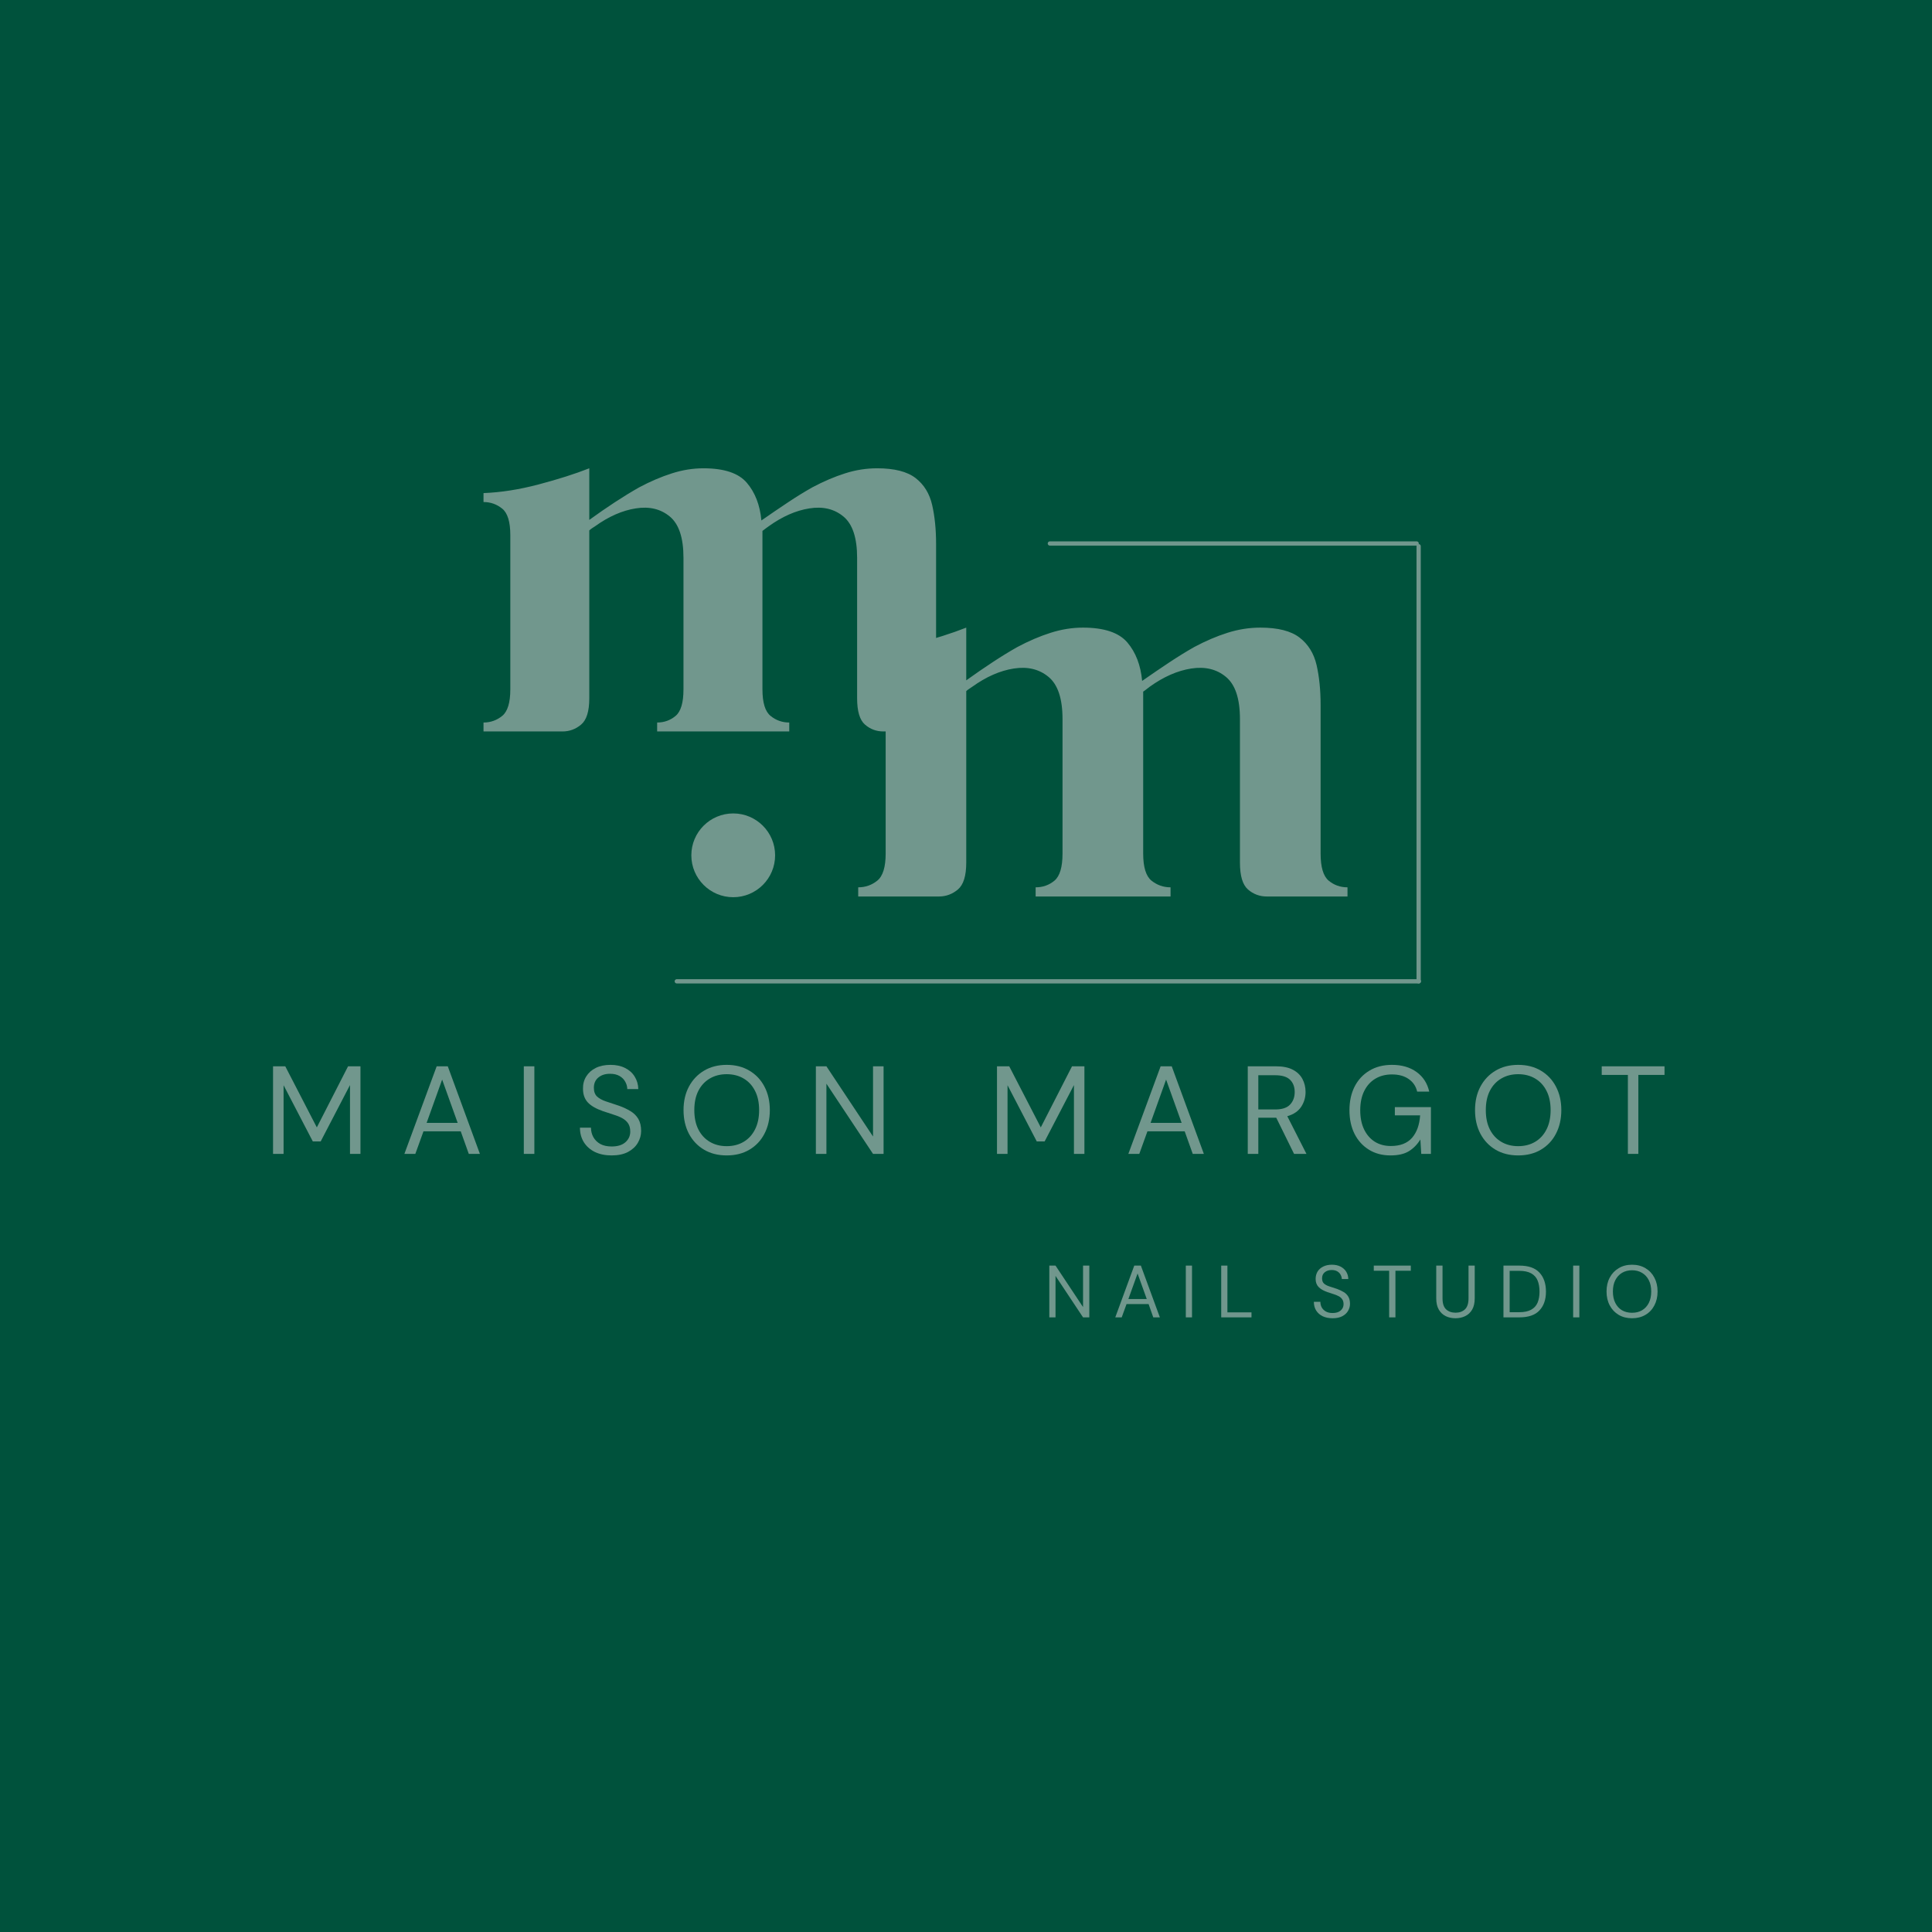 <svg version="1.2" preserveAspectRatio="xMidYMid meet" height="500" viewBox="0 0 375 375" zoomAndPan="magnify" width="500" xmlns:xlink="http://www.w3.org/1999/xlink" xmlns="http://www.w3.org/2000/svg"><defs><clipPath id="732099cd17"><path d="M 134.188 157.887 L 150.449 157.887 L 150.449 174.148 L 134.188 174.148 Z M 134.188 157.887"></path></clipPath><clipPath id="f02f2237d6"><path d="M 142.32 157.887 C 137.828 157.887 134.188 161.527 134.188 166.016 C 134.188 170.508 137.828 174.148 142.32 174.148 C 146.809 174.148 150.449 170.508 150.449 166.016 C 150.449 161.527 146.809 157.887 142.32 157.887 Z M 142.32 157.887"></path></clipPath></defs><g id="4e1d69c157"><rect style="fill:#ffffff;fill-opacity:1;stroke:none;" height="375" y="0" width="375" x="0"></rect><rect style="fill:#00523c;fill-opacity:1;stroke:none;" height="375" y="0" width="375" x="0"></rect><g style="fill:#71978d;fill-opacity:1;"><g transform="translate(166.579, 174.009)"><path d="M 15.656 0 L 0 0 L 0 -1.781 C 1.395 -1.781 2.629 -2.211 3.703 -3.078 C 4.785 -3.953 5.328 -5.707 5.328 -8.344 L 5.328 -38.922 C 5.328 -41.566 4.785 -43.32 3.703 -44.188 C 2.629 -45.062 1.395 -45.5 0 -45.5 L 0 -47.281 C 3.477 -47.414 7.129 -47.988 10.953 -49 C 14.785 -50.008 18.125 -51.07 20.969 -52.188 L 20.969 -41.953 C 22.707 -43.203 24.395 -44.363 26.031 -45.438 C 27.664 -46.52 29.285 -47.516 30.891 -48.422 C 33.117 -49.609 35.273 -50.531 37.359 -51.188 C 39.441 -51.852 41.531 -52.188 43.625 -52.188 C 47.727 -52.188 50.598 -51.227 52.234 -49.312 C 53.867 -47.395 54.828 -44.906 55.109 -41.844 C 56.91 -43.102 58.645 -44.285 60.312 -45.391 C 61.988 -46.504 63.625 -47.516 65.219 -48.422 C 67.445 -49.609 69.602 -50.531 71.688 -51.188 C 73.781 -51.852 75.906 -52.188 78.062 -52.188 C 81.469 -52.188 84.004 -51.539 85.672 -50.25 C 87.348 -48.957 88.445 -47.18 88.969 -44.922 C 89.488 -42.66 89.75 -40.07 89.75 -37.156 L 89.75 -8.344 C 89.75 -5.707 90.27 -3.953 91.312 -3.078 C 92.352 -2.211 93.57 -1.781 94.969 -1.781 L 94.969 0 L 79.312 0 C 77.914 0 76.695 -0.453 75.656 -1.359 C 74.613 -2.266 74.094 -4.004 74.094 -6.578 L 74.094 -34.438 C 74.094 -38.406 73.188 -41.133 71.375 -42.625 C 69.57 -44.125 67.328 -44.664 64.641 -44.25 C 61.961 -43.832 59.27 -42.648 56.562 -40.703 C 56.352 -40.555 56.145 -40.395 55.938 -40.219 C 55.727 -40.051 55.52 -39.898 55.312 -39.766 C 55.312 -39.348 55.312 -38.926 55.312 -38.5 C 55.312 -38.082 55.312 -37.633 55.312 -37.156 L 55.312 -8.344 C 55.312 -5.707 55.848 -3.953 56.922 -3.078 C 58.004 -2.211 59.238 -1.781 60.625 -1.781 L 60.625 0 L 34.438 0 L 34.438 -1.781 C 35.832 -1.781 37.051 -2.211 38.094 -3.078 C 39.133 -3.953 39.656 -5.707 39.656 -8.344 L 39.656 -34.438 C 39.656 -38.406 38.75 -41.133 36.938 -42.625 C 35.133 -44.125 32.891 -44.664 30.203 -44.25 C 27.523 -43.832 24.832 -42.648 22.125 -40.703 C 21.914 -40.555 21.707 -40.414 21.5 -40.281 C 21.289 -40.145 21.113 -40.004 20.969 -39.859 L 20.969 -6.578 C 20.969 -4.004 20.426 -2.266 19.344 -1.359 C 18.27 -0.453 17.039 0 15.656 0 Z M 15.656 0" style="stroke:none"></path></g></g><g style="fill:#71978d;fill-opacity:1;"><g transform="translate(93.85, 141.974)"><path d="M 15.328 0 L 0 0 L 0 -1.734 C 1.363 -1.734 2.57 -2.16 3.625 -3.016 C 4.676 -3.867 5.203 -5.586 5.203 -8.172 L 5.203 -38.094 C 5.203 -40.688 4.676 -42.406 3.625 -43.25 C 2.57 -44.102 1.363 -44.531 0 -44.531 L 0 -46.266 C 3.406 -46.398 6.977 -46.961 10.719 -47.953 C 14.469 -48.941 17.738 -49.984 20.531 -51.078 L 20.531 -41.062 C 22.227 -42.289 23.879 -43.43 25.484 -44.484 C 27.086 -45.535 28.672 -46.504 30.234 -47.391 C 32.41 -48.547 34.52 -49.445 36.562 -50.094 C 38.602 -50.75 40.645 -51.078 42.688 -51.078 C 46.707 -51.078 49.516 -50.141 51.109 -48.266 C 52.711 -46.391 53.656 -43.953 53.938 -40.953 C 55.695 -42.18 57.395 -43.336 59.031 -44.422 C 60.664 -45.516 62.27 -46.504 63.844 -47.391 C 66.02 -48.547 68.129 -49.445 70.172 -50.094 C 72.211 -50.75 74.289 -51.078 76.406 -51.078 C 79.738 -51.078 82.223 -50.445 83.859 -49.188 C 85.492 -47.926 86.566 -46.188 87.078 -43.969 C 87.586 -41.758 87.844 -39.223 87.844 -36.359 L 87.844 -8.172 C 87.844 -5.586 88.352 -3.867 89.375 -3.016 C 90.395 -2.16 91.586 -1.734 92.953 -1.734 L 92.953 0 L 77.625 0 C 76.258 0 75.066 -0.441 74.047 -1.328 C 73.023 -2.211 72.516 -3.914 72.516 -6.438 L 72.516 -33.703 C 72.516 -37.586 71.629 -40.258 69.859 -41.719 C 68.086 -43.188 65.891 -43.711 63.266 -43.297 C 60.648 -42.891 58.016 -41.734 55.359 -39.828 C 55.148 -39.691 54.941 -39.539 54.734 -39.375 C 54.535 -39.207 54.336 -39.055 54.141 -38.922 C 54.141 -38.504 54.141 -38.094 54.141 -37.688 C 54.141 -37.281 54.141 -36.836 54.141 -36.359 L 54.141 -8.172 C 54.141 -5.586 54.664 -3.867 55.719 -3.016 C 56.77 -2.16 57.977 -1.734 59.344 -1.734 L 59.344 0 L 33.703 0 L 33.703 -1.734 C 35.066 -1.734 36.258 -2.16 37.281 -3.016 C 38.301 -3.867 38.812 -5.586 38.812 -8.172 L 38.812 -33.703 C 38.812 -37.586 37.926 -40.258 36.156 -41.719 C 34.383 -43.188 32.188 -43.711 29.562 -43.297 C 26.945 -42.891 24.312 -41.734 21.656 -39.828 C 21.445 -39.691 21.238 -39.555 21.031 -39.422 C 20.832 -39.285 20.664 -39.148 20.531 -39.016 L 20.531 -6.438 C 20.531 -3.914 20 -2.211 18.938 -1.328 C 17.883 -0.441 16.68 0 15.328 0 Z M 15.328 0" style="stroke:none"></path></g></g><g clip-path="url(#732099cd17)" clip-rule="nonzero"><g clip-path="url(#f02f2237d6)" clip-rule="nonzero"><path d="M 134.188 157.887 L 150.449 157.887 L 150.449 174.148 L 134.188 174.148 Z M 134.188 157.887" style="stroke:none;fill-rule:nonzero;fill:#71978d;fill-opacity:1;"></path></g></g><path transform="matrix(0.828,0,0,0.828,203.363,105.079)" d="M 0.501 0.499 L 86.483 0.499" style="fill:none;stroke-width:1;stroke-linecap:round;stroke-linejoin:miter;stroke:#71978d;stroke-opacity:1;stroke-miterlimit:4;"></path><path transform="matrix(0.828,-0,0,0.828,130.949,190.061)" d="M 0.5 0.498 L 174.466 0.498" style="fill:none;stroke-width:1;stroke-linecap:round;stroke-linejoin:miter;stroke:#71978d;stroke-opacity:1;stroke-miterlimit:4;"></path><path transform="matrix(0,-0.825,0.825,0,274.945,190.884)" d="M 0.499 0.498 L 102.868 0.498" style="fill:none;stroke-width:1;stroke-linecap:round;stroke-linejoin:miter;stroke:#71978d;stroke-opacity:1;stroke-miterlimit:4;"></path><g style="fill:#71978d;fill-opacity:1;"><g transform="translate(51.199, 223.969)"><path d="M 1.797 0 L 1.797 -17 L 4.172 -17 L 10.297 -5.141 L 16.359 -17 L 18.766 -17 L 18.766 0 L 16.734 0 L 16.734 -13.359 L 11.047 -2.422 L 9.516 -2.422 L 3.844 -13.328 L 3.844 0 Z M 1.797 0" style="stroke:none"></path></g></g><g style="fill:#71978d;fill-opacity:1;"><g transform="translate(77.758, 223.969)"><path d="M 0.734 0 L 7 -17 L 9.156 -17 L 15.391 0 L 13.234 0 L 11.672 -4.375 L 4.438 -4.375 L 2.859 0 Z M 5.047 -6.016 L 11.078 -6.016 L 8.062 -14.422 Z M 5.047 -6.016" style="stroke:none"></path></g></g><g style="fill:#71978d;fill-opacity:1;"><g transform="translate(99.875, 223.969)"><path d="M 1.797 0 L 1.797 -17 L 3.844 -17 L 3.844 0 Z M 1.797 0" style="stroke:none"></path></g></g><g style="fill:#71978d;fill-opacity:1;"><g transform="translate(111.504, 223.969)"><path d="M 7.219 0.297 C 5.969 0.297 4.879 0.07 3.953 -0.375 C 3.035 -0.832 2.32 -1.469 1.812 -2.281 C 1.312 -3.094 1.062 -4.031 1.062 -5.094 L 3.203 -5.094 C 3.203 -4.438 3.352 -3.828 3.656 -3.266 C 3.969 -2.703 4.422 -2.254 5.016 -1.922 C 5.609 -1.598 6.344 -1.438 7.219 -1.438 C 8.363 -1.438 9.25 -1.707 9.875 -2.25 C 10.508 -2.801 10.828 -3.492 10.828 -4.328 C 10.828 -5.004 10.68 -5.547 10.391 -5.953 C 10.098 -6.367 9.703 -6.707 9.203 -6.969 C 8.711 -7.227 8.148 -7.453 7.516 -7.641 C 6.879 -7.836 6.211 -8.055 5.516 -8.297 C 4.203 -8.754 3.227 -9.316 2.594 -9.984 C 1.969 -10.66 1.656 -11.539 1.656 -12.625 C 1.633 -13.531 1.844 -14.332 2.281 -15.031 C 2.719 -15.738 3.336 -16.289 4.141 -16.688 C 4.941 -17.082 5.895 -17.281 7 -17.281 C 8.082 -17.281 9.023 -17.078 9.828 -16.672 C 10.629 -16.273 11.25 -15.719 11.688 -15 C 12.133 -14.289 12.367 -13.484 12.391 -12.578 L 10.25 -12.578 C 10.25 -13.047 10.125 -13.508 9.875 -13.969 C 9.633 -14.438 9.266 -14.816 8.766 -15.109 C 8.273 -15.398 7.66 -15.547 6.922 -15.547 C 5.992 -15.555 5.234 -15.316 4.641 -14.828 C 4.055 -14.348 3.766 -13.68 3.766 -12.828 C 3.766 -12.098 3.969 -11.535 4.375 -11.141 C 4.789 -10.754 5.367 -10.438 6.109 -10.188 C 6.859 -9.938 7.719 -9.648 8.688 -9.328 C 9.5 -9.035 10.227 -8.691 10.875 -8.297 C 11.52 -7.91 12.023 -7.41 12.391 -6.797 C 12.754 -6.18 12.938 -5.395 12.938 -4.438 C 12.938 -3.633 12.723 -2.867 12.297 -2.141 C 11.879 -1.422 11.242 -0.832 10.391 -0.375 C 9.547 0.07 8.488 0.297 7.219 0.297 Z M 7.219 0.297" style="stroke:none"></path></g></g><g style="fill:#71978d;fill-opacity:1;"><g transform="translate(131.533, 223.969)"><path d="M 9.516 0.297 C 7.848 0.297 6.383 -0.07 5.125 -0.812 C 3.875 -1.551 2.895 -2.582 2.188 -3.906 C 1.488 -5.238 1.141 -6.77 1.141 -8.5 C 1.141 -10.227 1.488 -11.75 2.188 -13.062 C 2.895 -14.383 3.875 -15.414 5.125 -16.156 C 6.383 -16.906 7.848 -17.281 9.516 -17.281 C 11.203 -17.281 12.672 -16.906 13.922 -16.156 C 15.18 -15.414 16.156 -14.383 16.844 -13.062 C 17.539 -11.75 17.891 -10.227 17.891 -8.5 C 17.891 -6.77 17.539 -5.238 16.844 -3.906 C 16.156 -2.582 15.18 -1.551 13.922 -0.812 C 12.672 -0.07 11.203 0.297 9.516 0.297 Z M 9.516 -1.5 C 10.766 -1.5 11.863 -1.781 12.812 -2.344 C 13.758 -2.906 14.492 -3.707 15.016 -4.75 C 15.547 -5.789 15.812 -7.039 15.812 -8.5 C 15.812 -9.957 15.547 -11.203 15.016 -12.234 C 14.492 -13.273 13.758 -14.07 12.812 -14.625 C 11.863 -15.188 10.766 -15.469 9.516 -15.469 C 8.273 -15.469 7.18 -15.188 6.234 -14.625 C 5.285 -14.07 4.547 -13.273 4.016 -12.234 C 3.492 -11.203 3.234 -9.957 3.234 -8.5 C 3.234 -7.039 3.492 -5.789 4.016 -4.75 C 4.547 -3.707 5.285 -2.906 6.234 -2.344 C 7.18 -1.781 8.273 -1.5 9.516 -1.5 Z M 9.516 -1.5" style="stroke:none"></path></g></g><g style="fill:#71978d;fill-opacity:1;"><g transform="translate(156.563, 223.969)"><path d="M 1.797 0 L 1.797 -17 L 3.844 -17 L 12.891 -3.375 L 12.891 -17 L 14.938 -17 L 14.938 0 L 12.891 0 L 3.844 -13.625 L 3.844 0 Z M 1.797 0" style="stroke:none"></path></g></g><g style="fill:#71978d;fill-opacity:1;"><g transform="translate(179.287, 223.969)"><path d="" style="stroke:none"></path></g></g><g style="fill:#71978d;fill-opacity:1;"><g transform="translate(191.718, 223.969)"><path d="M 1.797 0 L 1.797 -17 L 4.172 -17 L 10.297 -5.141 L 16.359 -17 L 18.766 -17 L 18.766 0 L 16.734 0 L 16.734 -13.359 L 11.047 -2.422 L 9.516 -2.422 L 3.844 -13.328 L 3.844 0 Z M 1.797 0" style="stroke:none"></path></g></g><g style="fill:#71978d;fill-opacity:1;"><g transform="translate(218.277, 223.969)"><path d="M 0.734 0 L 7 -17 L 9.156 -17 L 15.391 0 L 13.234 0 L 11.672 -4.375 L 4.438 -4.375 L 2.859 0 Z M 5.047 -6.016 L 11.078 -6.016 L 8.062 -14.422 Z M 5.047 -6.016" style="stroke:none"></path></g></g><g style="fill:#71978d;fill-opacity:1;"><g transform="translate(240.394, 223.969)"><path d="M 1.797 0 L 1.797 -17 L 7.281 -17 C 8.613 -17 9.695 -16.781 10.531 -16.344 C 11.375 -15.906 12 -15.305 12.406 -14.547 C 12.812 -13.785 13.016 -12.941 13.016 -12.016 C 13.016 -10.953 12.727 -9.988 12.156 -9.125 C 11.582 -8.27 10.688 -7.664 9.469 -7.312 L 13.188 0 L 10.781 0 L 7.328 -7.016 L 3.844 -7.016 L 3.844 0 Z M 3.844 -8.625 L 7.141 -8.625 C 8.453 -8.625 9.406 -8.938 10 -9.562 C 10.602 -10.195 10.906 -11.008 10.906 -12 C 10.906 -13 10.609 -13.789 10.016 -14.375 C 9.422 -14.969 8.453 -15.266 7.109 -15.266 L 3.844 -15.266 Z M 3.844 -8.625" style="stroke:none"></path></g></g><g style="fill:#71978d;fill-opacity:1;"><g transform="translate(260.787, 223.969)"><path d="M 9.109 0.297 C 7.516 0.297 6.117 -0.07 4.922 -0.812 C 3.723 -1.551 2.789 -2.578 2.125 -3.891 C 1.469 -5.211 1.141 -6.738 1.141 -8.469 C 1.141 -10.207 1.473 -11.738 2.141 -13.062 C 2.816 -14.383 3.773 -15.414 5.016 -16.156 C 6.254 -16.906 7.711 -17.281 9.391 -17.281 C 11.305 -17.281 12.898 -16.816 14.172 -15.891 C 15.441 -14.973 16.258 -13.707 16.625 -12.094 L 14.281 -12.094 C 14.051 -13.113 13.508 -13.922 12.656 -14.516 C 11.812 -15.117 10.723 -15.422 9.391 -15.422 C 8.148 -15.422 7.066 -15.141 6.141 -14.578 C 5.223 -14.023 4.508 -13.227 4 -12.188 C 3.488 -11.156 3.234 -9.914 3.234 -8.469 C 3.234 -7.031 3.484 -5.789 3.984 -4.75 C 4.484 -3.719 5.176 -2.922 6.062 -2.359 C 6.957 -1.805 7.992 -1.531 9.172 -1.531 C 10.984 -1.531 12.352 -2.055 13.281 -3.109 C 14.207 -4.172 14.734 -5.629 14.859 -7.484 L 9.953 -7.484 L 9.953 -9.078 L 16.953 -9.078 L 16.953 0 L 15.078 0 L 14.906 -2.797 C 14.289 -1.805 13.535 -1.039 12.641 -0.5 C 11.754 0.031 10.578 0.297 9.109 0.297 Z M 9.109 0.297" style="stroke:none"></path></g></g><g style="fill:#71978d;fill-opacity:1;"><g transform="translate(285.161, 223.969)"><path d="M 9.516 0.297 C 7.848 0.297 6.383 -0.07 5.125 -0.812 C 3.875 -1.551 2.895 -2.582 2.188 -3.906 C 1.488 -5.238 1.141 -6.77 1.141 -8.5 C 1.141 -10.227 1.488 -11.75 2.188 -13.062 C 2.895 -14.383 3.875 -15.414 5.125 -16.156 C 6.383 -16.906 7.848 -17.281 9.516 -17.281 C 11.203 -17.281 12.672 -16.906 13.922 -16.156 C 15.18 -15.414 16.156 -14.383 16.844 -13.062 C 17.539 -11.75 17.891 -10.227 17.891 -8.5 C 17.891 -6.77 17.539 -5.238 16.844 -3.906 C 16.156 -2.582 15.18 -1.551 13.922 -0.812 C 12.672 -0.07 11.203 0.297 9.516 0.297 Z M 9.516 -1.5 C 10.766 -1.5 11.863 -1.781 12.812 -2.344 C 13.758 -2.906 14.492 -3.707 15.016 -4.75 C 15.547 -5.789 15.812 -7.039 15.812 -8.5 C 15.812 -9.957 15.547 -11.203 15.016 -12.234 C 14.492 -13.273 13.758 -14.07 12.812 -14.625 C 11.863 -15.188 10.766 -15.469 9.516 -15.469 C 8.273 -15.469 7.18 -15.188 6.234 -14.625 C 5.285 -14.07 4.547 -13.273 4.016 -12.234 C 3.492 -11.203 3.234 -9.957 3.234 -8.5 C 3.234 -7.039 3.492 -5.789 4.016 -4.75 C 4.547 -3.707 5.285 -2.906 6.234 -2.344 C 7.18 -1.781 8.273 -1.5 9.516 -1.5 Z M 9.516 -1.5" style="stroke:none"></path></g></g><g style="fill:#71978d;fill-opacity:1;"><g transform="translate(310.191, 223.969)"><path d="M 5.781 0 L 5.781 -15.328 L 0.703 -15.328 L 0.703 -17 L 12.891 -17 L 12.891 -15.328 L 7.812 -15.328 L 7.812 0 Z M 5.781 0" style="stroke:none"></path></g></g><g style="fill:#71978d;fill-opacity:1;"><g transform="translate(202.609, 255.699)"><path d="M 1.062 0 L 1.062 -10.047 L 2.266 -10.047 L 7.609 -2 L 7.609 -10.047 L 8.828 -10.047 L 8.828 0 L 7.609 0 L 2.266 -8.047 L 2.266 0 Z M 1.062 0" style="stroke:none"></path></g></g><g style="fill:#71978d;fill-opacity:1;"><g transform="translate(216.036, 255.699)"><path d="M 0.438 0 L 4.125 -10.047 L 5.406 -10.047 L 9.094 0 L 7.812 0 L 6.906 -2.578 L 2.625 -2.578 L 1.688 0 Z M 2.984 -3.562 L 6.547 -3.562 L 4.766 -8.516 Z M 2.984 -3.562" style="stroke:none"></path></g></g><g style="fill:#71978d;fill-opacity:1;"><g transform="translate(229.103, 255.699)"><path d="M 1.062 0 L 1.062 -10.047 L 2.266 -10.047 L 2.266 0 Z M 1.062 0" style="stroke:none"></path></g></g><g style="fill:#71978d;fill-opacity:1;"><g transform="translate(235.975, 255.699)"><path d="M 1.062 0 L 1.062 -10.047 L 2.266 -10.047 L 2.266 -0.969 L 6.938 -0.969 L 6.938 0 Z M 1.062 0" style="stroke:none"></path></g></g><g style="fill:#71978d;fill-opacity:1;"><g transform="translate(247.049, 255.699)"><path d="" style="stroke:none"></path></g></g><g style="fill:#71978d;fill-opacity:1;"><g transform="translate(254.394, 255.699)"><path d="M 4.266 0.172 C 3.523 0.172 2.879 0.039 2.328 -0.219 C 1.785 -0.488 1.363 -0.863 1.062 -1.344 C 0.77 -1.82 0.625 -2.379 0.625 -3.016 L 1.891 -3.016 C 1.891 -2.617 1.977 -2.254 2.156 -1.922 C 2.344 -1.598 2.609 -1.336 2.953 -1.141 C 3.305 -0.941 3.742 -0.844 4.266 -0.844 C 4.941 -0.844 5.461 -1.004 5.828 -1.328 C 6.203 -1.66 6.391 -2.066 6.391 -2.547 C 6.391 -2.953 6.301 -3.273 6.125 -3.516 C 5.957 -3.766 5.727 -3.961 5.438 -4.109 C 5.145 -4.266 4.812 -4.398 4.438 -4.516 C 4.062 -4.629 3.664 -4.758 3.25 -4.906 C 2.477 -5.176 1.906 -5.508 1.531 -5.906 C 1.156 -6.301 0.969 -6.816 0.969 -7.453 C 0.969 -7.992 1.094 -8.473 1.344 -8.891 C 1.602 -9.305 1.969 -9.629 2.438 -9.859 C 2.914 -10.098 3.477 -10.219 4.125 -10.219 C 4.77 -10.219 5.328 -10.098 5.797 -9.859 C 6.273 -9.617 6.645 -9.285 6.906 -8.859 C 7.164 -8.441 7.301 -7.969 7.312 -7.438 L 6.047 -7.438 C 6.047 -7.707 5.973 -7.977 5.828 -8.25 C 5.691 -8.52 5.477 -8.742 5.188 -8.922 C 4.895 -9.098 4.531 -9.188 4.094 -9.188 C 3.539 -9.188 3.086 -9.039 2.734 -8.75 C 2.391 -8.469 2.219 -8.078 2.219 -7.578 C 2.219 -7.141 2.336 -6.805 2.578 -6.578 C 2.828 -6.348 3.172 -6.16 3.609 -6.016 C 4.055 -5.867 4.566 -5.703 5.141 -5.516 C 5.617 -5.336 6.047 -5.133 6.422 -4.906 C 6.805 -4.676 7.102 -4.379 7.312 -4.016 C 7.531 -3.648 7.641 -3.188 7.641 -2.625 C 7.641 -2.145 7.516 -1.691 7.266 -1.266 C 7.023 -0.836 6.648 -0.488 6.141 -0.219 C 5.641 0.039 5.016 0.172 4.266 0.172 Z M 4.266 0.172" style="stroke:none"></path></g></g><g style="fill:#71978d;fill-opacity:1;"><g transform="translate(266.228, 255.699)"><path d="M 3.406 0 L 3.406 -9.047 L 0.422 -9.047 L 0.422 -10.047 L 7.609 -10.047 L 7.609 -9.047 L 4.625 -9.047 L 4.625 0 Z M 3.406 0" style="stroke:none"></path></g></g><g style="fill:#71978d;fill-opacity:1;"><g transform="translate(277.805, 255.699)"><path d="M 4.688 0.172 C 4 0.172 3.375 0.035 2.812 -0.234 C 2.258 -0.504 1.812 -0.926 1.469 -1.5 C 1.133 -2.07 0.969 -2.805 0.969 -3.703 L 0.969 -10.047 L 2.188 -10.047 L 2.188 -3.688 C 2.188 -2.707 2.414 -2 2.875 -1.562 C 3.344 -1.125 3.957 -0.906 4.719 -0.906 C 5.477 -0.906 6.086 -1.125 6.547 -1.562 C 7.004 -2 7.234 -2.707 7.234 -3.688 L 7.234 -10.047 L 8.438 -10.047 L 8.438 -3.703 C 8.438 -2.805 8.27 -2.07 7.938 -1.5 C 7.602 -0.926 7.148 -0.504 6.578 -0.234 C 6.016 0.035 5.383 0.172 4.688 0.172 Z M 4.688 0.172" style="stroke:none"></path></g></g><g style="fill:#71978d;fill-opacity:1;"><g transform="translate(290.758, 255.699)"><path d="M 1.062 0 L 1.062 -10.047 L 4.141 -10.047 C 5.91 -10.047 7.211 -9.594 8.047 -8.688 C 8.891 -7.789 9.312 -6.555 9.312 -4.984 C 9.312 -3.453 8.891 -2.238 8.047 -1.344 C 7.211 -0.445 5.91 0 4.141 0 Z M 2.266 -1 L 4.109 -1 C 5.086 -1 5.863 -1.16 6.438 -1.484 C 7.02 -1.805 7.438 -2.266 7.688 -2.859 C 7.938 -3.461 8.062 -4.172 8.062 -4.984 C 8.062 -5.828 7.938 -6.551 7.688 -7.156 C 7.438 -7.758 7.02 -8.223 6.438 -8.547 C 5.863 -8.867 5.086 -9.031 4.109 -9.031 L 2.266 -9.031 Z M 2.266 -1" style="stroke:none"></path></g></g><g style="fill:#71978d;fill-opacity:1;"><g transform="translate(304.285, 255.699)"><path d="M 1.062 0 L 1.062 -10.047 L 2.266 -10.047 L 2.266 0 Z M 1.062 0" style="stroke:none"></path></g></g><g style="fill:#71978d;fill-opacity:1;"><g transform="translate(311.156, 255.699)"><path d="M 5.625 0.172 C 4.633 0.172 3.77 -0.047 3.031 -0.484 C 2.289 -0.922 1.711 -1.531 1.297 -2.312 C 0.879 -3.094 0.672 -3.992 0.672 -5.016 C 0.672 -6.047 0.879 -6.945 1.297 -7.719 C 1.711 -8.5 2.289 -9.109 3.031 -9.547 C 3.77 -9.992 4.633 -10.219 5.625 -10.219 C 6.613 -10.219 7.477 -9.992 8.219 -9.547 C 8.969 -9.109 9.547 -8.5 9.953 -7.719 C 10.367 -6.945 10.578 -6.047 10.578 -5.016 C 10.578 -3.992 10.367 -3.094 9.953 -2.312 C 9.547 -1.531 8.969 -0.922 8.219 -0.484 C 7.477 -0.047 6.613 0.172 5.625 0.172 Z M 5.625 -0.891 C 6.363 -0.891 7.008 -1.051 7.562 -1.375 C 8.125 -1.707 8.562 -2.18 8.875 -2.797 C 9.188 -3.422 9.344 -4.16 9.344 -5.016 C 9.344 -5.879 9.188 -6.613 8.875 -7.219 C 8.562 -7.832 8.125 -8.305 7.562 -8.641 C 7.008 -8.973 6.363 -9.141 5.625 -9.141 C 4.883 -9.141 4.234 -8.973 3.672 -8.641 C 3.117 -8.305 2.688 -7.832 2.375 -7.219 C 2.062 -6.613 1.906 -5.879 1.906 -5.016 C 1.906 -4.16 2.062 -3.422 2.375 -2.797 C 2.688 -2.18 3.117 -1.707 3.672 -1.375 C 4.234 -1.051 4.883 -0.891 5.625 -0.891 Z M 5.625 -0.891" style="stroke:none"></path></g></g></g></svg>